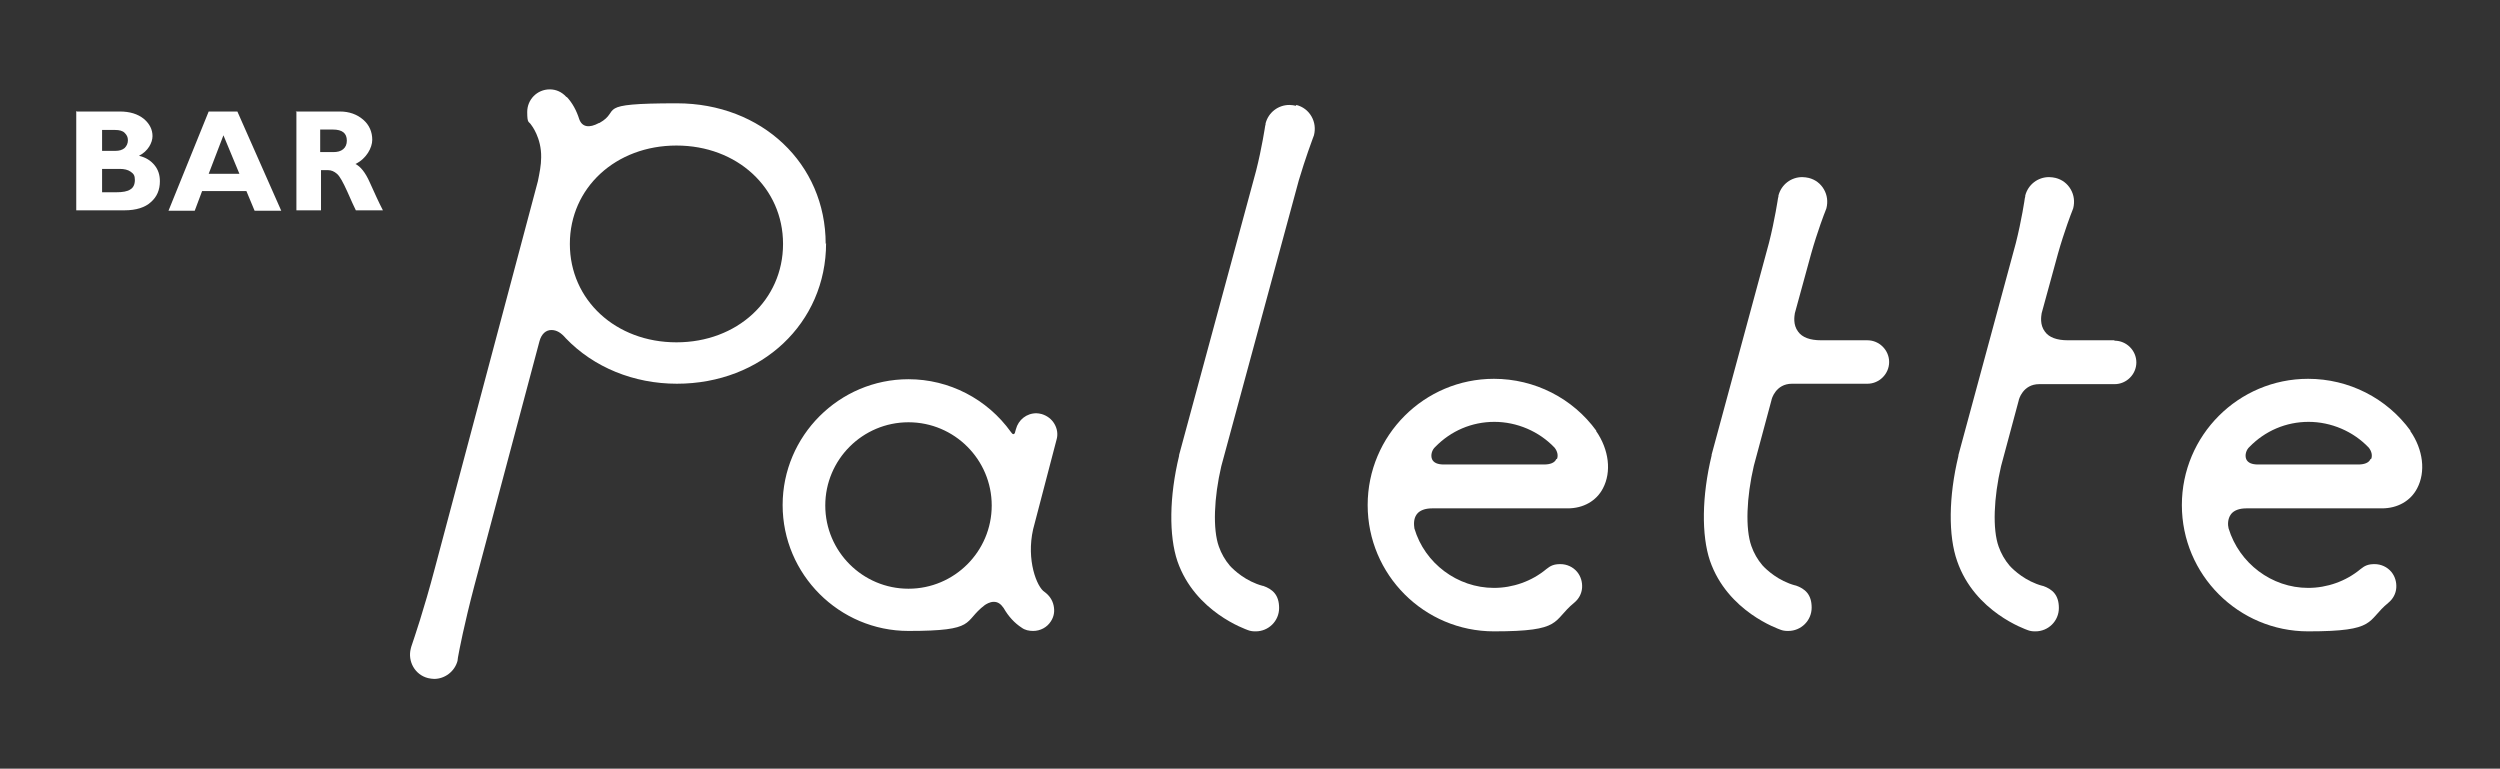 <?xml version="1.0" encoding="UTF-8"?>
<svg xmlns="http://www.w3.org/2000/svg" id="b" version="1.1" viewBox="0 0 609.8 187.5">
  <rect x="0" y="0" width="609.8" height="187.5" fill="#333333" stroke="none"/>
  <defs>
    <style>
      .st0 {
        fill: none;
      }

      .st1 {
        fill: #fff;
      }
    </style>
  </defs>
  <g id="c">
    <rect class="st0" x="-49.4" y="-48" width="708.7" height="283.5"></rect>
    <path class="st1" d="M18.8,27.2h10.4c2.5,0,4.4.6,5.9,1.8,1.4,1.2,2.1,2.6,2.1,4.2s-1.1,3.7-3.3,4.8c1.7.4,2.9,1.2,3.8,2.3s1.3,2.4,1.3,3.9c0,2.1-.7,3.8-2.2,5.1-1.4,1.3-3.6,2-6.4,2h-11.8v-24.2h0ZM24.9,31.6v5.2h3.2c1,0,1.7-.2,2.3-.7.5-.5.8-1.1.8-1.9s-.3-1.3-.8-1.8-1.3-.7-2.3-.7c0,0-3.2,0-3.2,0ZM24.9,41.2v5.7h3.4c1.6,0,2.8-.2,3.5-.7.7-.4,1.1-1.2,1.1-2.3s-.3-1.5-1-2-1.6-.7-2.7-.7h-4.2Z"></path>
    <path class="st1" d="M57.9,27.2l10.7,24.2h-6.5l-2-4.8h-10.8l-1.8,4.8h-6.4l9.8-24.2h7,0ZM58.4,42.4l-3.9-9.4-3.6,9.4h7.5Z"></path>
    <path class="st1" d="M72.1,27.2h10.8c2.3,0,4.2.7,5.7,2,1.5,1.3,2.2,3,2.2,4.9s-1.4,4.6-4.1,5.9c1.2.6,2.4,2,3.5,4.5,1.1,2.4,2.1,4.7,3.2,6.8h-6.6c-.4-.8-1.1-2.3-2.1-4.6-1-2.2-1.8-3.7-2.5-4.3-.7-.6-1.4-.9-2.2-.9h-1.7v9.8h-6v-24.2h0ZM78.1,31.6v5.5h3.2c1,0,1.8-.2,2.4-.7s.9-1.2.9-2.1c0-1.8-1.1-2.7-3.4-2.7h-3.1,0Z"></path>
    <path class="st1" d="M588,105.1c-5.8-8-15.1-12.7-25-12.7-17,0-30.8,13.8-30.8,30.8,0,17,13.8,30.8,30.8,30.8s14.1-2.5,19.6-7c1.1-.9,1.8-2.2,1.9-3.6.1-1.4-.3-2.8-1.2-3.9-1-1.2-2.5-1.9-4.1-1.9s-2.4.4-3.4,1.2c-3.6,3-8.2,4.6-12.8,4.6-8.9,0-16.8-6-19.4-14.5-.2-.8-.3-2.3.6-3.5.7-.9,2-1.4,3.7-1.4h33.1c3.8,0,7-1.8,8.6-4.9,2.1-4,1.5-9.4-1.7-14h0ZM578.2,112c-.4.9-1.5,1.3-3,1.3h-24.4c-1.5,0-2.5-.4-2.9-1.3-.4-1,0-2.3.8-3,3.8-3.9,8.9-6.1,14.4-6.1s10.9,2.3,14.7,6.3c.7.9.9,1.9.6,2.7h0Z"></path>
    <path class="st1" d="M389.4,105.1c-5.8-8-15.1-12.7-25-12.7-17,0-30.8,13.8-30.8,30.8,0,17,13.8,30.8,30.8,30.8s14.1-2.5,19.6-7c1.1-.9,1.8-2.2,1.9-3.6.1-1.4-.3-2.8-1.2-3.9-1-1.2-2.5-1.9-4.1-1.9s-2.4.4-3.4,1.2c-3.6,3-8.2,4.6-12.8,4.6-8.9,0-16.9-6-19.4-14.5-.1-.8-.3-2.3.6-3.5.7-.9,2-1.4,3.7-1.4h33.1c3.8,0,7-1.8,8.6-4.9,2.1-4,1.5-9.4-1.7-14h0ZM379.6,112c-.4.9-1.5,1.3-3,1.3h-24.4c-1.5,0-2.5-.4-2.9-1.3-.4-1,0-2.3.8-3,3.8-3.9,8.9-6.1,14.4-6.1s10.9,2.3,14.7,6.3c.7.9.9,1.9.6,2.7h0Z"></path>
    <path class="st1" d="M515.7,83h-10.5c-.2,0-.5,0-.8,0-2.7,0-4.6-.7-5.6-2.1-1.3-1.7-.9-3.8-.8-4.5l4-14.6c1.5-5.3,3.3-10,3.4-10.2.1-.3.2-.6.3-.8.4-1.6.2-3.2-.6-4.6s-2.1-2.4-3.7-2.8c-.5-.1-1-.2-1.6-.2-2.7,0-5.1,1.8-5.8,4.5,0,.2,0,.4-.1.6h0c0,.1-.8,5.5-2.2,11,0,0,0,0,0,0l-14,51.7h0c0,0,0,.2,0,.2-2.4,9.9-2.5,19.5-.3,25.7,4.3,12.4,16.7,16.6,17.2,16.8.5.2,1.1.3,1.7.3h.2c3.1,0,5.7-2.5,5.7-5.7s-1.6-4.6-3.9-5.4h-.1c-4.1-1.1-7-3.8-8-4.9-1.2-1.4-2.1-3-2.7-4.7-1.5-4.2-1.2-11.9.6-19.6l4.3-16s0,0,0,0c0-.2,1-4,5-4h18.4c2.9,0,5.3-2.4,5.3-5.3s-2.4-5.3-5.3-5.3h0Z"></path>
    <path class="st1" d="M455.5,83h-10.5c-.2,0-.5,0-.8,0-2.7,0-4.6-.7-5.6-2.1-1.3-1.7-.9-3.8-.8-4.5l4-14.6c1.5-5.3,3.3-10,3.4-10.2.1-.3.2-.6.3-.8.4-1.6.2-3.2-.6-4.6-.8-1.4-2.1-2.4-3.7-2.8-.5-.1-1-.2-1.6-.2-2.7,0-5.1,1.8-5.8,4.5,0,.2,0,.4-.1.6,0,0,0,0,0,0,0,0-.8,5.4-2.2,10.9,0,0,0,0,0,0l-14,51.7h0c0,0,0,.2,0,.2-2.4,9.9-2.5,19.5-.4,25.7,4.3,12.4,16.7,16.6,17.2,16.8.5.2,1.1.3,1.7.3h.2c3.1,0,5.7-2.5,5.7-5.7s-1.6-4.6-3.9-5.4h-.1c-4.1-1.1-7-3.8-8-4.9-1.2-1.4-2.1-3-2.7-4.7-1.5-4.2-1.2-11.9.6-19.6l4.3-16s0,0,0,0c0-.2,1-4,5-4h18.4c2.9,0,5.3-2.4,5.3-5.3s-2.4-5.3-5.3-5.3h0Z"></path>
    <path class="st1" d="M316.1,25.8c-.5-.1-1-.2-1.6-.2-2.7,0-5.1,1.8-5.8,4.5,0,.2,0,.4-.1.6,0,0,0,0,0,0,0,0-.8,5.4-2.2,10.9,0,0,0,0,0,0l-18.8,69.4h0c0,0,0,.2,0,.2-2.4,9.9-2.5,19.5-.4,25.7,4.3,12.4,16.7,16.6,17.2,16.8.5.2,1.1.3,1.7.3h.2c3.1,0,5.7-2.5,5.7-5.7s-1.6-4.6-3.9-5.4h-.1c-4.1-1.1-7-3.8-8-4.9-1.2-1.4-2.1-3-2.7-4.7-1.5-4.2-1.2-11.9.6-19.6l18.9-69.7c1.6-5.4,3.4-10.2,3.4-10.2.1-.3.2-.6.3-.8.4-1.6.2-3.2-.6-4.6-.8-1.4-2.1-2.4-3.7-2.8h0Z"></path>
    <path class="st1" d="M201.4,59.5c0-19.6-15.6-34.3-36.3-34.3s-13.3,1.7-18.9,4.8c0,0-.1,0-.1,0-2.4,1.3-4.1,1-4.8-.9-.7-2.2-1.7-4-3-5.4,0,0-.1,0-.2-.1h0c-1.1-1.2-2.5-1.8-4-1.8-3.1,0-5.5,2.5-5.5,5.5s.4,2.2,1,3.2c0,0,0,0,0,0,0,0,2.5,3.1,2.4,7.9,0,1.9-.4,3.8-.8,5.8l-25.1,94.3s0,0,0,0c-2.8,10.6-5.1,17.2-5.7,19,0,0-.2.6-.2.7-.8,3.1,1,6.4,4.2,7.2.5.1,1,.2,1.5.2,2.6,0,5-1.8,5.7-4.4,0-.1.1-.7.1-.8.3-1.7,1.5-8,4-17.5l15.9-59.7c.5-1.8,1.6-2.7,2.9-2.7s2.4.7,3.5,2c0,0,0,0,0,0,6.8,7.1,16.6,11.1,27.1,11.1,20.7,0,36.4-14.8,36.4-34.3h0ZM191,59.5c0,13.7-11.2,24-26,24s-26-10.3-26-24,11.2-24,26-24,26,10.3,26,24Z"></path>
    <path class="st1" d="M254.1,101c-.4-.1-.9-.2-1.3-.2-2.4,0-4.4,1.6-5,3.9l-.2.7c0,.2-.2.5-.4.5s-.4-.2-.6-.5c-5.8-8.1-15.1-12.9-25-12.9-16.9,0-30.7,13.8-30.7,30.7s13.8,30.7,30.7,30.7,13.2-2.2,18.6-6.3c.3-.2,1.2-.8,2.2-.8s1.7.5,2.4,1.5c1.2,2.1,2.7,3.7,4.4,4.8.8.6,1.8.8,2.8.8,1.8,0,3.4-.9,4.3-2.3.8-1.2,1-2.5.7-3.9-.3-1.4-1.1-2.5-2.2-3.3-1.9-1.2-4.5-7.8-2.8-15.3l5.7-21.8c.4-1.3.2-2.7-.5-3.9s-1.8-2-3.1-2.4h0ZM221.6,143.6c-11.2,0-20.3-9.1-20.3-20.3s9.1-20.3,20.3-20.3,20.3,9.1,20.3,20.3-9.1,20.3-20.3,20.3Z"></path>
  </g>
</svg>
